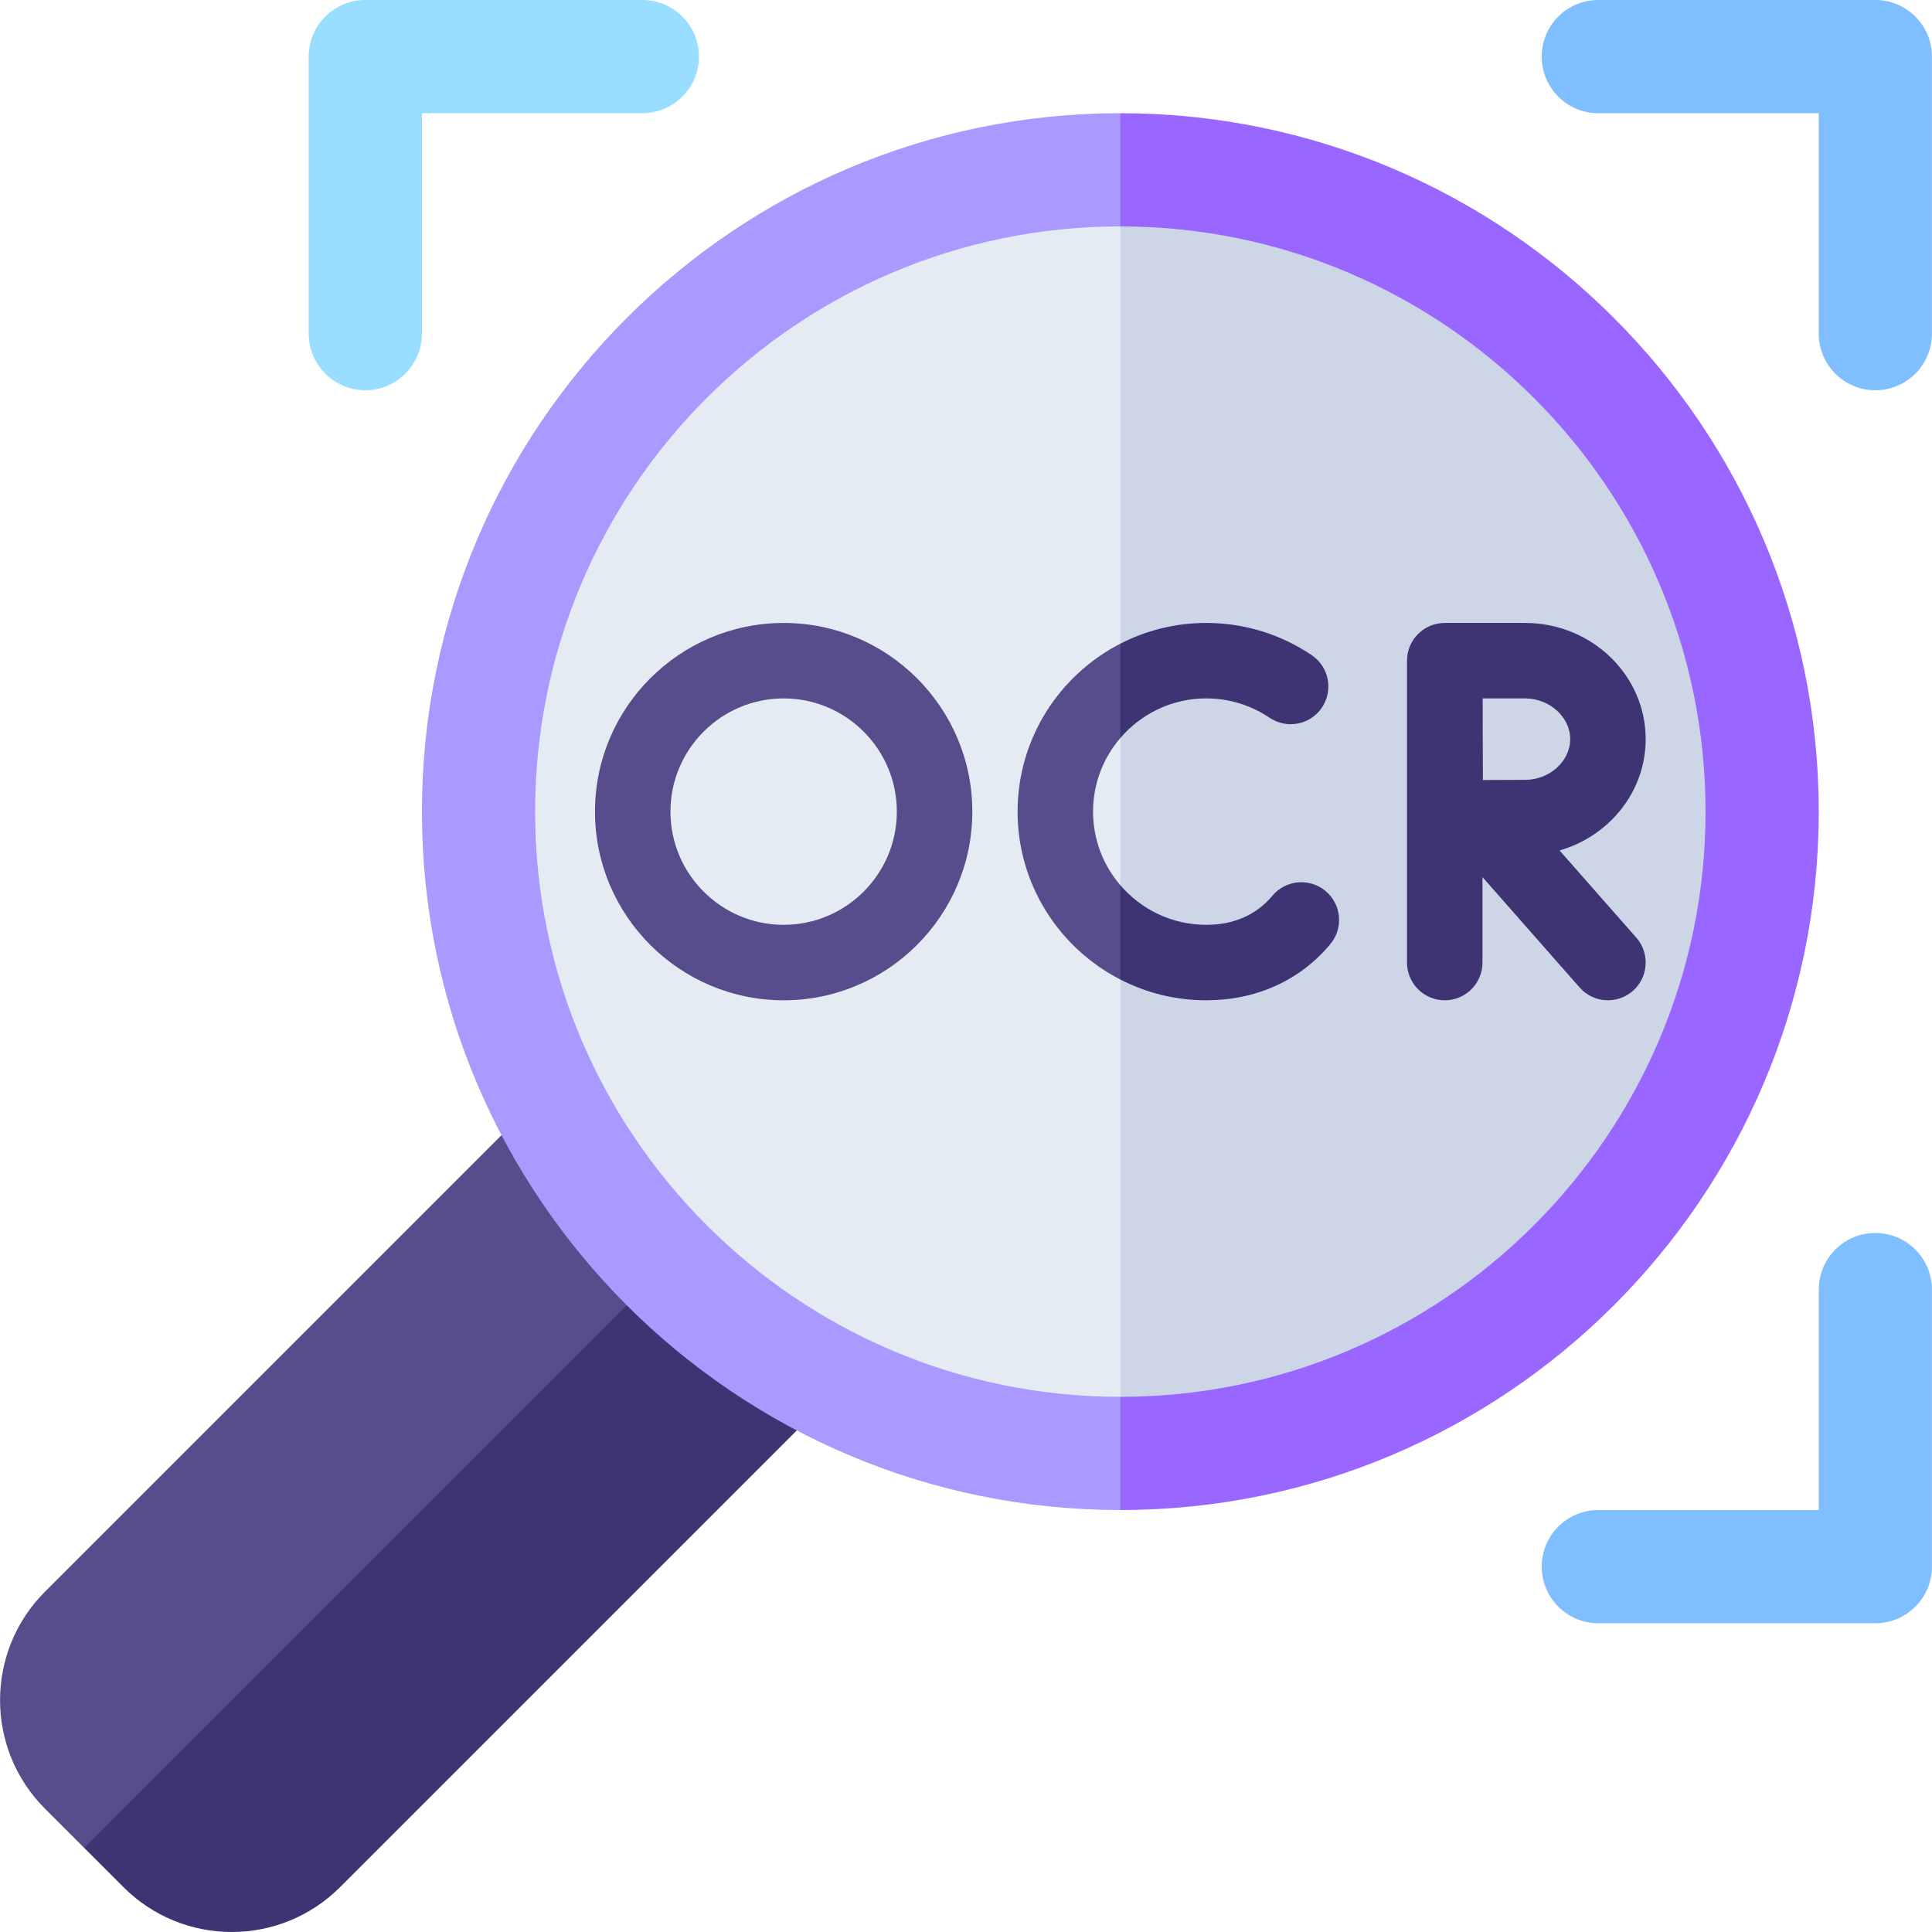 <svg id="Capa_1" enable-background="new 0 0 512.009 512.009" height="512" viewBox="0 0 512.009 512.009" width="512" xmlns="http://www.w3.org/2000/svg"><g><g><path d="m75.23 489.71h-52.924l-10.42-10.42c-15.83-15.83-15.83-41.59 0-57.43l129.04-129.04c5.86-5.85 15.36-5.85 21.22 0l28.52 28.52 9.013 48.007z" fill="#574d8c"/></g><path d="m223.566 360.46c0 3.98-1.58 7.79-4.39 10.61l-129.04 129.04c-15.86 15.86-41.56 15.87-57.43 0l-10.4-10.4 168.36-168.37 28.51 28.51c2.81 2.82 4.39 6.63 4.39 10.61z" fill="#3e3373"/><ellipse cx="296.906" cy="215.09" fill="#e4ebf2" rx="170.61" ry="170.61" transform="matrix(.707 -.707 .707 .707 -65.13 272.942)"/><path d="m467.516 215.09c0 94.23-76.39 170.61-170.61 170.61v-341.22c94.22 0 170.61 76.39 170.61 170.61z" fill="#ccd6e7"/><path d="m296.906 234.59c-4.51-5.24-7.23-12.06-7.23-19.5s2.72-14.26 7.23-19.5l6.489-16.826-6.489-8.174c-16.15 8.29-27.23 25.13-27.23 44.5s11.08 36.21 27.23 44.5l6.17-9.35z" fill="#574d8c"/><path d="m413.306 225.384c13.185-3.798 22.825-15.583 22.825-29.501 0-16.979-14.341-30.792-31.968-30.792h-21.259c-.004 0-.009.001-.013.001s-.009-.001-.013-.001c-5.522 0-10 4.477-10 10v80c0 5.523 4.478 10 10 10s10-4.477 10-10v-22.646l25.746 29.252c3.65 4.148 9.97 4.547 14.113.9 4.146-3.649 4.549-9.968.9-14.114zm-9.143-40.293c6.487 0 11.968 4.942 11.968 10.792 0 5.849-5.48 10.791-11.968 10.791-2.61 0-7.035.018-11.167.038-.057-11.208-.022-7.353-.062-21.621z" fill="#3e3373"/><path d="m207.678 165.091c-27.57 0-50 22.43-50 50s22.43 50 50 50 50-22.43 50-50-22.429-50-50-50zm0 80c-16.542 0-30-13.458-30-30s13.458-30 30-30 30 13.458 30 30-13.458 30-30 30z" fill="#574d8c"/><g><path d="m496.996 103.42c-8.284 0-15-6.716-15-15v-58.42h-58.42c-8.284 0-15-6.716-15-15s6.716-15 15-15h73.42c8.284 0 15 6.716 15 15v73.42c0 8.284-6.716 15-15 15z" fill="#80bfff"/></g><g><path d="m96.813 103.42c-8.284 0-15-6.716-15-15v-73.42c0-8.284 6.716-15 15-15h73.42c8.284 0 15 6.716 15 15s-6.716 15-15 15h-58.42v58.42c0 8.284-6.716 15-15 15z" fill="#9df"/></g><g><path d="m496.996 430.183h-73.42c-8.284 0-15-6.716-15-15s6.716-15 15-15h58.42v-58.42c0-8.284 6.716-15 15-15s15 6.716 15 15v73.42c0 8.284-6.716 15-15 15z" fill="#80bfff"/></g><g><g><path d="m296.906 370.18c-85.52 0-155.09-69.57-155.09-155.09s69.57-155.09 155.09-155.09l15.372-11.851-15.372-18.149c-102.06 0-185.09 83.03-185.09 185.09s83.03 185.09 185.09 185.09l15.372-15.178z" fill="#a9f"/></g></g><path d="m481.996 215.09c0 102.06-83.03 185.09-185.09 185.09v-30c85.52 0 155.09-69.57 155.09-155.09s-69.57-155.09-155.09-155.09v-30c102.06 0 185.09 83.03 185.09 185.09z" fill="#96f"/><g fill="#3e3373"><path d="m296.906 195.59v-25c6.83-3.52 14.58-5.5 22.77-5.5 10.02 0 19.69 2.96 27.97 8.55 4.57 3.09 5.77 9.3 2.68 13.88s-9.3 5.78-13.88 2.69c-4.96-3.35-10.75-5.12-16.77-5.12-9.1 0-17.27 4.07-22.77 10.5z"/><path d="m352.536 250.23c-8.35 9.96-20.07 14.86-32.86 14.86-8.19 0-15.94-1.98-22.77-5.5v-25c5.5 6.43 13.67 10.5 22.77 10.5 7.01 0 13.07-2.39 17.54-7.72 3.55-4.23 9.86-4.78 14.09-1.23s4.78 9.85 1.23 14.09z"/></g></g></svg>
